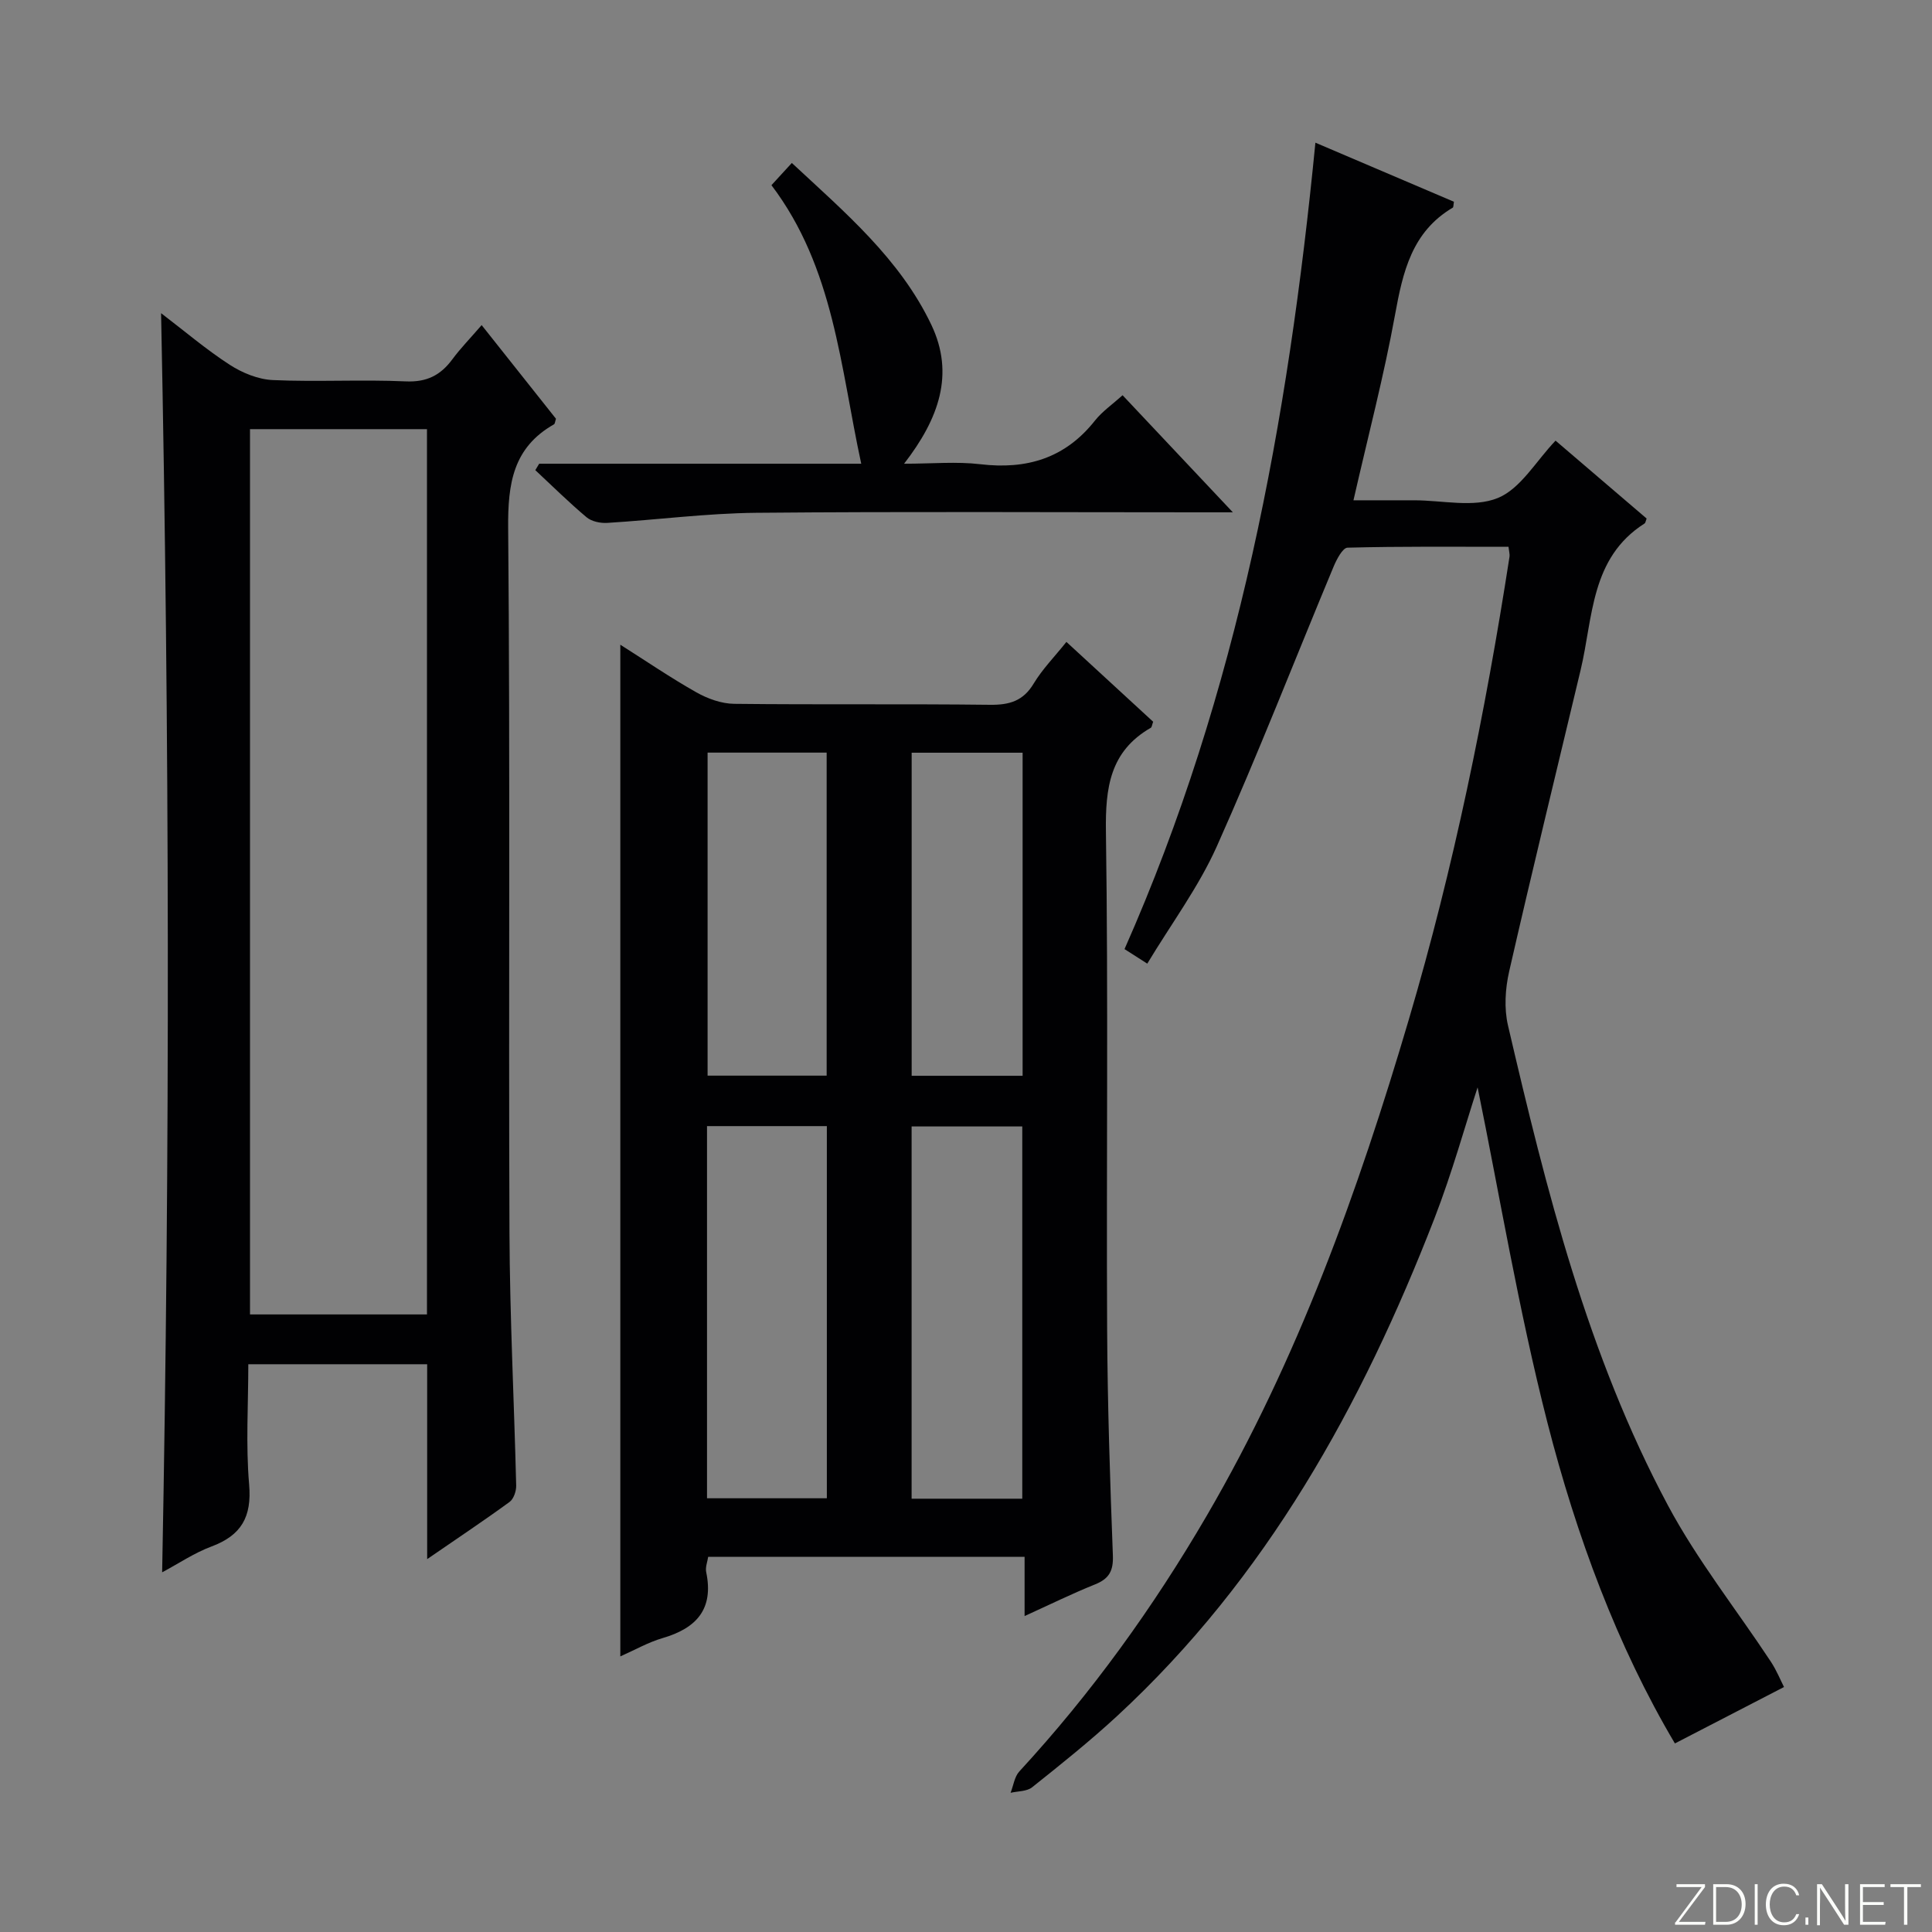 <svg enable-background="new 0 0 400 400" viewBox="0 0 400 400" xmlns="http://www.w3.org/2000/svg"><rect x="0" y="0" width="400" height="400" fill="#808080" stroke="none"/><g fill="#fbfcfa"><path d="m346.9 398 5.4-7.3h-5.2v-.6h5.9v.6l-5.4 7.2h5.5l-.1.6h-6.2v-.5z"/><path d="m354.7 390.1h2.8c2.3 0 3.9 1.6 3.9 4.1s-1.6 4.3-3.9 4.3h-2.8zm.6 7.8h2c2.2 0 3.3-1.6 3.3-3.6 0-1.8-1-3.6-3.3-3.6h-2z"/><path d="m363.9 390.1v8.4h-.6v-8.4z"/><path d="m372.5 396.3c-.4 1.3-1.4 2.3-3.2 2.3-2.4 0-3.7-1.9-3.7-4.3 0-2.3 1.2-4.3 3.7-4.3 1.8 0 2.9 1 3.2 2.4h-.6c-.4-1.1-1.1-1.8-2.5-1.8-2.1 0-3 1.9-3 3.7s.9 3.7 3 3.7c1.4 0 2.1-.7 2.5-1.7z"/><path d="m373.8 398.5v-1.5h.6v1.5z"/><path d="m376.2 398.5v-8.4h1c1.3 2 4.4 6.7 4.9 7.6-.1-1.2-.1-2.4-.1-3.8v-3.8h.7v8.4h-.9c-1.2-1.9-4.4-6.8-5-7.7.1 1.1 0 2.3 0 3.9v3.9h-.6z"/><path d="m390 394.4h-4.3v3.5h4.7l-.1.6h-5.2v-8.4h5.1v.6h-4.5v3.1h4.3v.7z"/><path d="m394.2 390.7h-2.8v-.6h6.3v.6h-2.8v7.8h-.7z"/></g><path d="m220.79 132.9c6.16 5.67 12.11 11.14 17.96 16.53-.25.67-.27 1.13-.49 1.25-8.48 4.88-9.42 12.44-9.29 21.52.5 34.31.08 68.63.25 102.95.08 15.64.6 31.28 1.19 46.91.12 3.21-.81 4.82-3.71 5.98-4.72 1.9-9.3 4.15-14.57 6.55 0-4.45 0-8.19 0-12.26-22.02 0-43.59 0-65.51 0-.14.97-.62 2.14-.41 3.16 1.6 7.66-2.02 11.62-9.03 13.66-2.98.87-5.74 2.46-8.75 3.79 0-69.78 0-139.26 0-209.46 5.29 3.35 10.4 6.84 15.76 9.87 2.33 1.31 5.18 2.34 7.8 2.37 17.66.2 35.32-.01 52.97.2 4.05.05 6.91-.79 9.08-4.44 1.79-2.96 4.28-5.49 6.75-8.58zm-74.41 100.25v77.05h24.81c0-25.91 0-51.41 0-77.05-8.35 0-16.31 0-24.81 0zm65.27 77.14c0-25.95 0-51.49 0-77.07-7.78 0-15.22 0-22.91 0v77.07zm-40.5-87.59c0-22.54 0-44.73 0-66.88-8.52 0-16.6 0-24.65 0v66.88zm40.57.03c0-22.64 0-44.72 0-66.89-7.83 0-15.37 0-22.97 0v66.89z" fill="#010103"/><path d="m369.36 349.28c-8.1 4.19-15.09 7.8-22.59 11.68-11.92-20.11-20.38-42.93-26.4-66.45-5.99-23.41-9.94-47.35-14.45-69.38-2.54 7.78-5.26 17.66-8.95 27.17-15.02 38.68-34.78 74.43-65.69 102.99-5.62 5.19-11.61 9.98-17.59 14.75-1.09.87-2.96.79-4.46 1.14.59-1.49.8-3.32 1.81-4.42 14.95-16.22 27.75-33.98 38.85-53.03 18.8-32.27 31.3-67.1 41.81-102.71 9.27-31.41 15.82-63.43 20.83-95.78.07-.47-.09-.97-.21-2.03-11.11 0-22.22-.11-33.33.18-1.01.03-2.26 2.43-2.89 3.94-8.05 19.3-15.63 38.81-24.17 57.9-3.76 8.4-9.39 15.97-14.4 24.28-2.11-1.35-3.41-2.18-4.71-3.01 23.54-53.18 33.86-109.14 39.52-166.96 9.71 4.14 19.23 8.2 28.68 12.23-.12.68-.08 1.13-.24 1.22-8.48 5.01-10.34 13.32-11.96 22.22-2.28 12.54-5.53 24.9-8.6 38.37h8.07 4.5c5.83 0 12.3 1.57 17.31-.47 4.72-1.92 7.9-7.63 11.96-11.88 6.01 5.14 12.45 10.65 18.86 16.13-.19.45-.22.89-.45 1.03-11.21 7.15-10.62 19.44-13.22 30.33-4.96 20.8-10.04 41.58-14.8 62.43-.81 3.57-1.06 7.62-.24 11.15 7.95 34.14 16.46 68.18 33.1 99.34 6.07 11.36 14.21 21.6 21.33 32.4 1.2 1.83 2.03 3.89 2.72 5.24z" fill="#010103"/><path d="m88.44 322.8c0-14.22 0-27.16 0-40.35-12.42 0-24.34 0-37.03 0 0 8.36-.54 16.68.17 24.9.58 6.71-1.62 10.54-7.81 12.84-3.52 1.31-6.71 3.48-10.2 5.34 1.66-86.9 1.54-173.37-.22-260.69 4.88 3.72 9.34 7.53 14.22 10.69 2.6 1.68 5.9 3.03 8.94 3.16 9.14.41 18.33-.14 27.48.27 4.37.2 7.23-1.27 9.68-4.59 1.67-2.26 3.66-4.29 6.05-7.06 5.3 6.68 10.39 13.09 15.39 19.39-.2.58-.21 1.04-.41 1.15-8.49 4.82-9.57 12.29-9.49 21.45.43 48.64.07 97.29.27 145.93.07 17.45.97 34.89 1.39 52.34.03 1.14-.52 2.77-1.37 3.39-5.2 3.8-10.57 7.37-17.06 11.84zm-.04-233.95c-12.56 0-24.59 0-36.64 0v183.29h36.64c0-61.23 0-122.03 0-183.29z" fill="#010103"/><path d="m111.63 96.01h66.68c-4.34-20.02-5.62-40.55-18.59-57.67 1.46-1.6 2.65-2.89 4.22-4.6 11.01 10.25 22.38 19.85 28.89 33.52 4.84 10.18 1.58 19.41-5.65 28.75 5.77 0 10.84-.48 15.77.1 9.62 1.14 17.57-1.23 23.73-9.01 1.52-1.92 3.64-3.38 5.74-5.27 7.39 7.84 14.63 15.54 22.83 24.24-2.82 0-4.53 0-6.24 0-30.82 0-61.65-.18-92.47.1-10.27.1-20.53 1.46-30.81 2.09-1.42.09-3.24-.29-4.28-1.16-3.68-3.09-7.1-6.48-10.62-9.76.26-.44.53-.89.8-1.33z" fill="#010103"/></svg>
